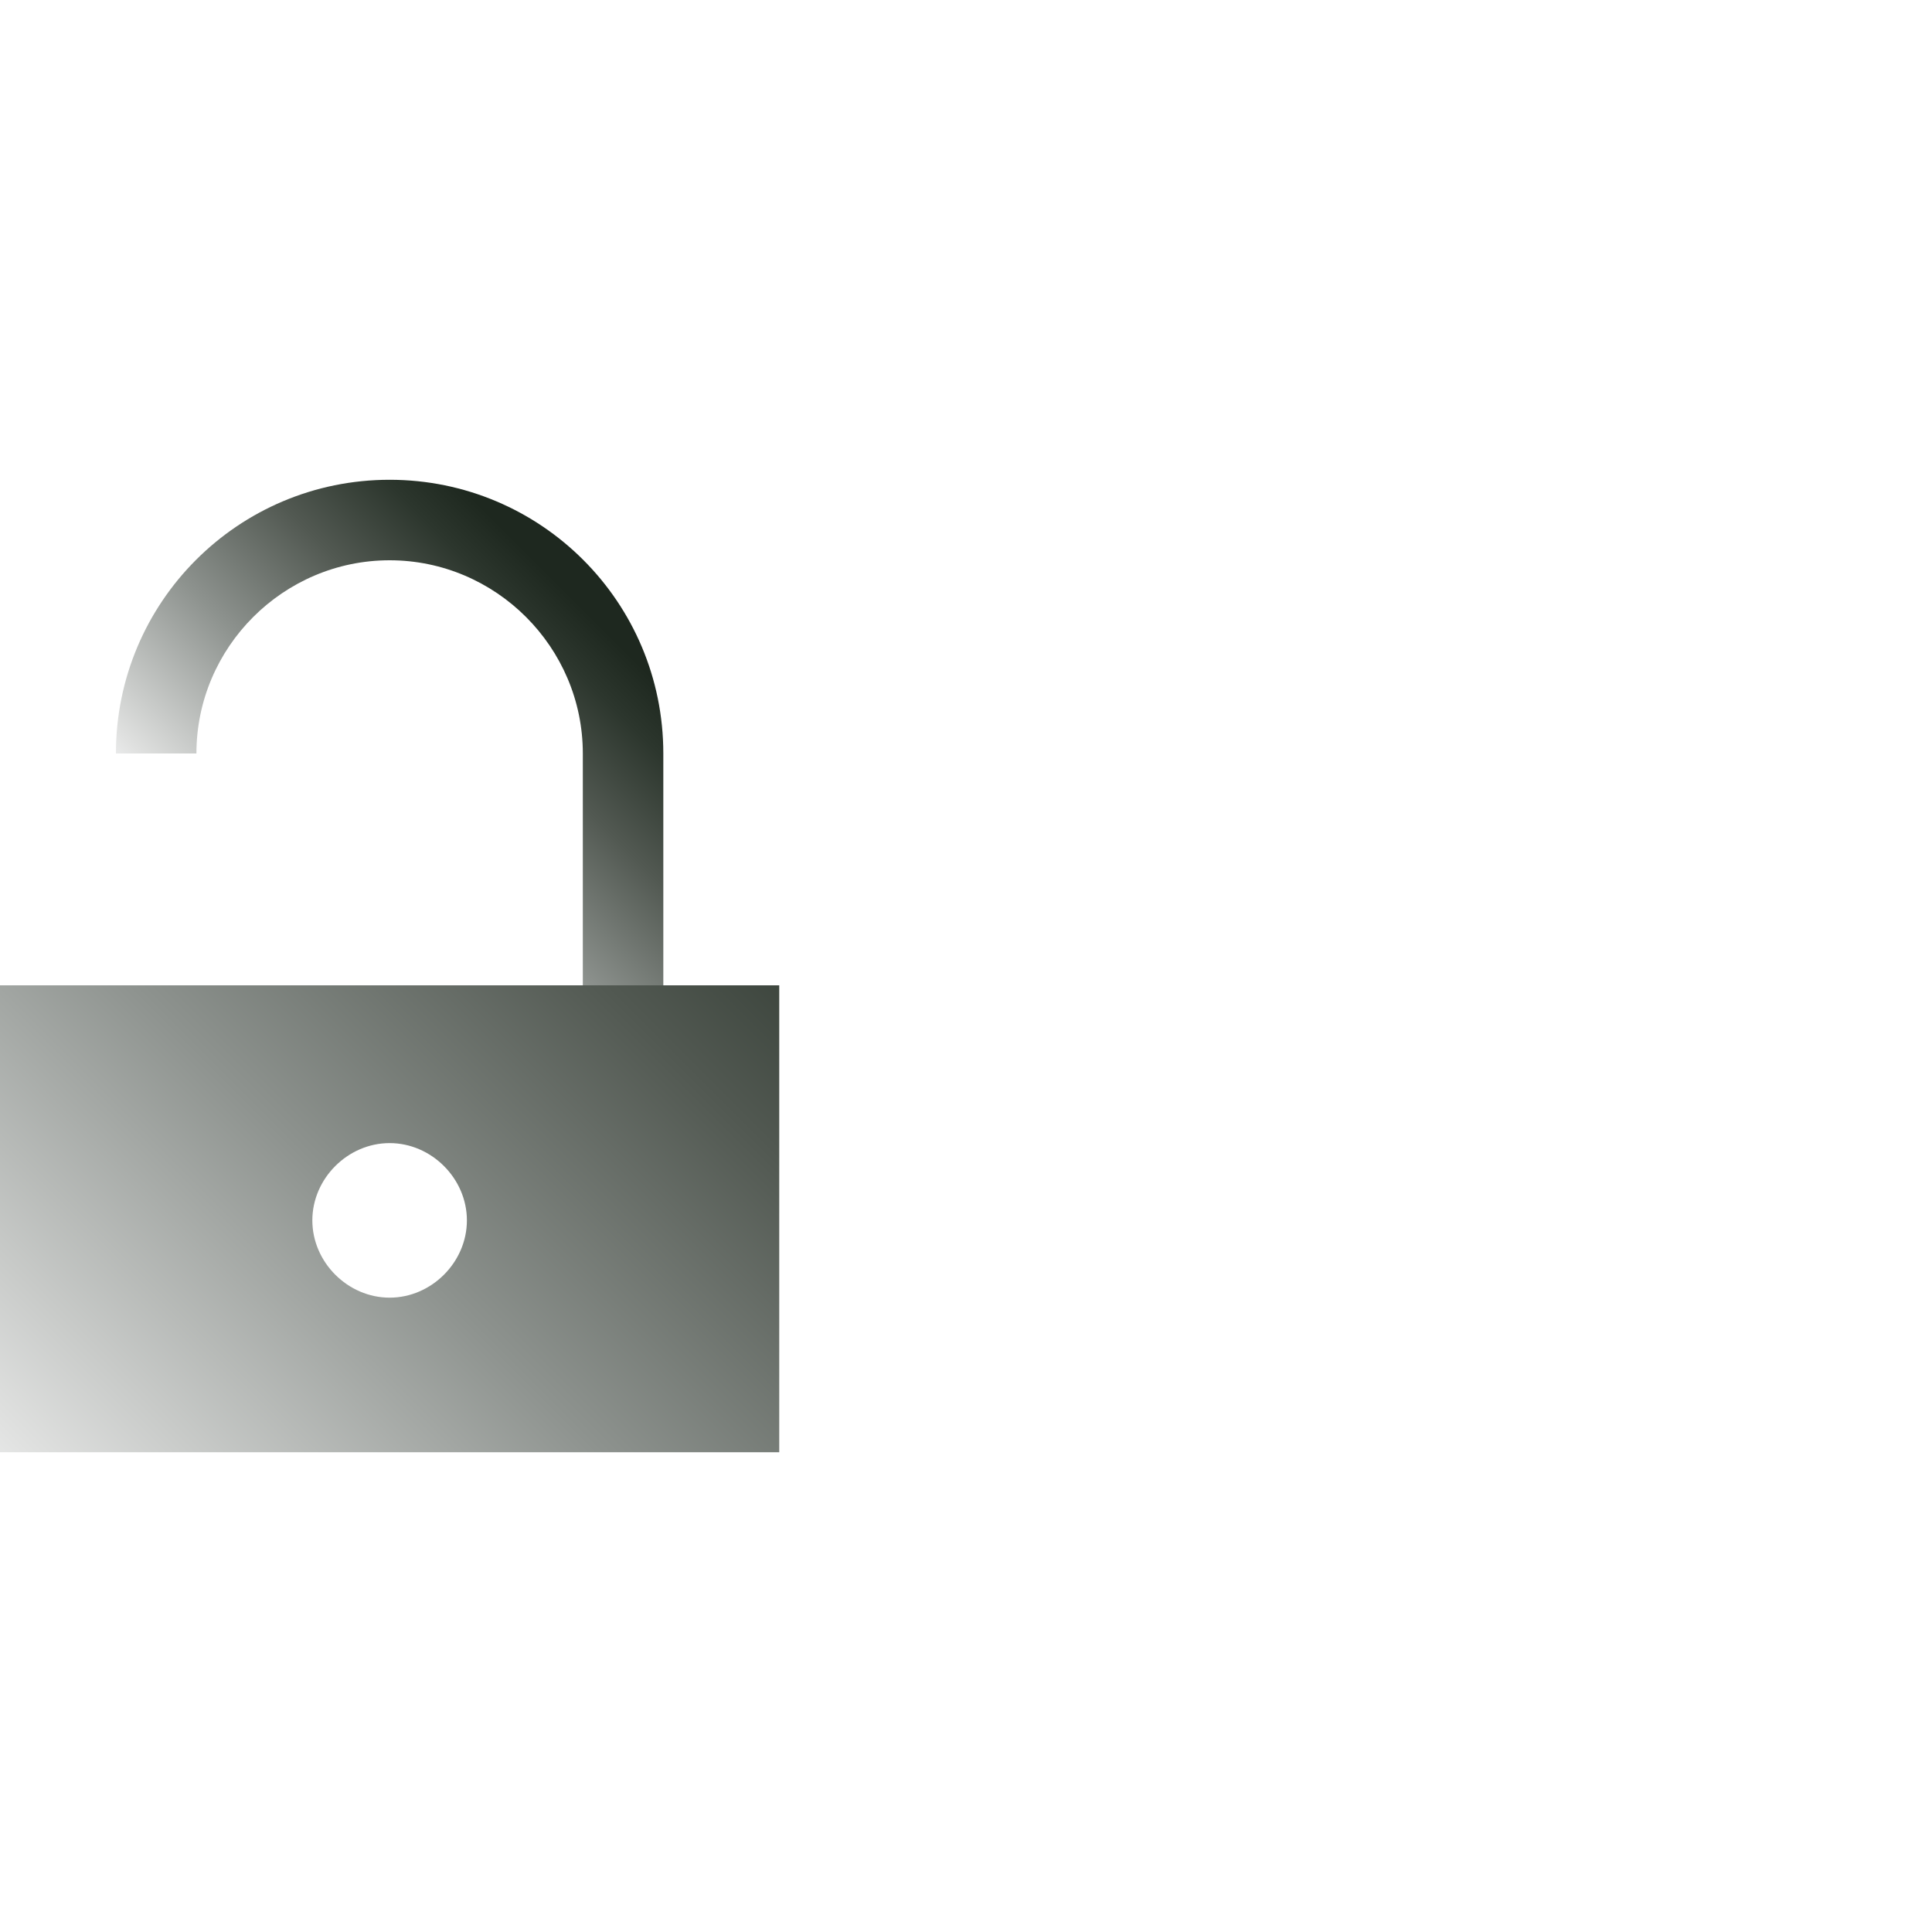 <svg width="60" height="60" viewBox="0 0 60 60" fill="none" xmlns="http://www.w3.org/2000/svg">
<path d="M20.5 30.6H18.1V23.4C18.1 20.1 15.4 17.4 12.1 17.4C8.8 17.4 6.1 20.1 6.1 23.4H3.6C3.6 18.7 7.4 14.9 12.1 14.9C16.8 14.9 20.6 18.7 20.6 23.4V30.6H20.5Z" fill="url(#paint0_linear)"/>
<path d="M0 30.6V45.1H24.2V30.6H0ZM12.1 40.3C10.8 40.3 9.7 39.2 9.7 37.9C9.7 36.6 10.8 35.5 12.1 35.5C13.4 35.5 14.5 36.6 14.5 37.9C14.5 39.2 13.4 40.3 12.1 40.3Z" fill="url(#paint1_linear)"/>
<defs>
<linearGradient id="paint0_linear" x1="18.989" y1="18.32" x2="8.787" y2="28.522" gradientUnits="userSpaceOnUse">
<stop offset="0.071" stop-color="#1E281F"/>
<stop offset="0.175" stop-color="#2C362D"/>
<stop offset="0.372" stop-color="#525952"/>
<stop offset="0.642" stop-color="#8E938F"/>
<stop offset="0.972" stop-color="#E1E2E1"/>
<stop offset="1" stop-color="#E8E9E9"/>
</linearGradient>
<linearGradient id="paint1_linear" x1="29.055" y1="20.872" x2="2.042" y2="47.885" gradientUnits="userSpaceOnUse">
<stop offset="0.071" stop-color="#1E281F"/>
<stop offset="0.175" stop-color="#2C362D"/>
<stop offset="0.372" stop-color="#525952"/>
<stop offset="0.642" stop-color="#8E938F"/>
<stop offset="0.972" stop-color="#E1E2E1"/>
<stop offset="1" stop-color="#E8E9E9"/>
</linearGradient>
</defs>
</svg>
